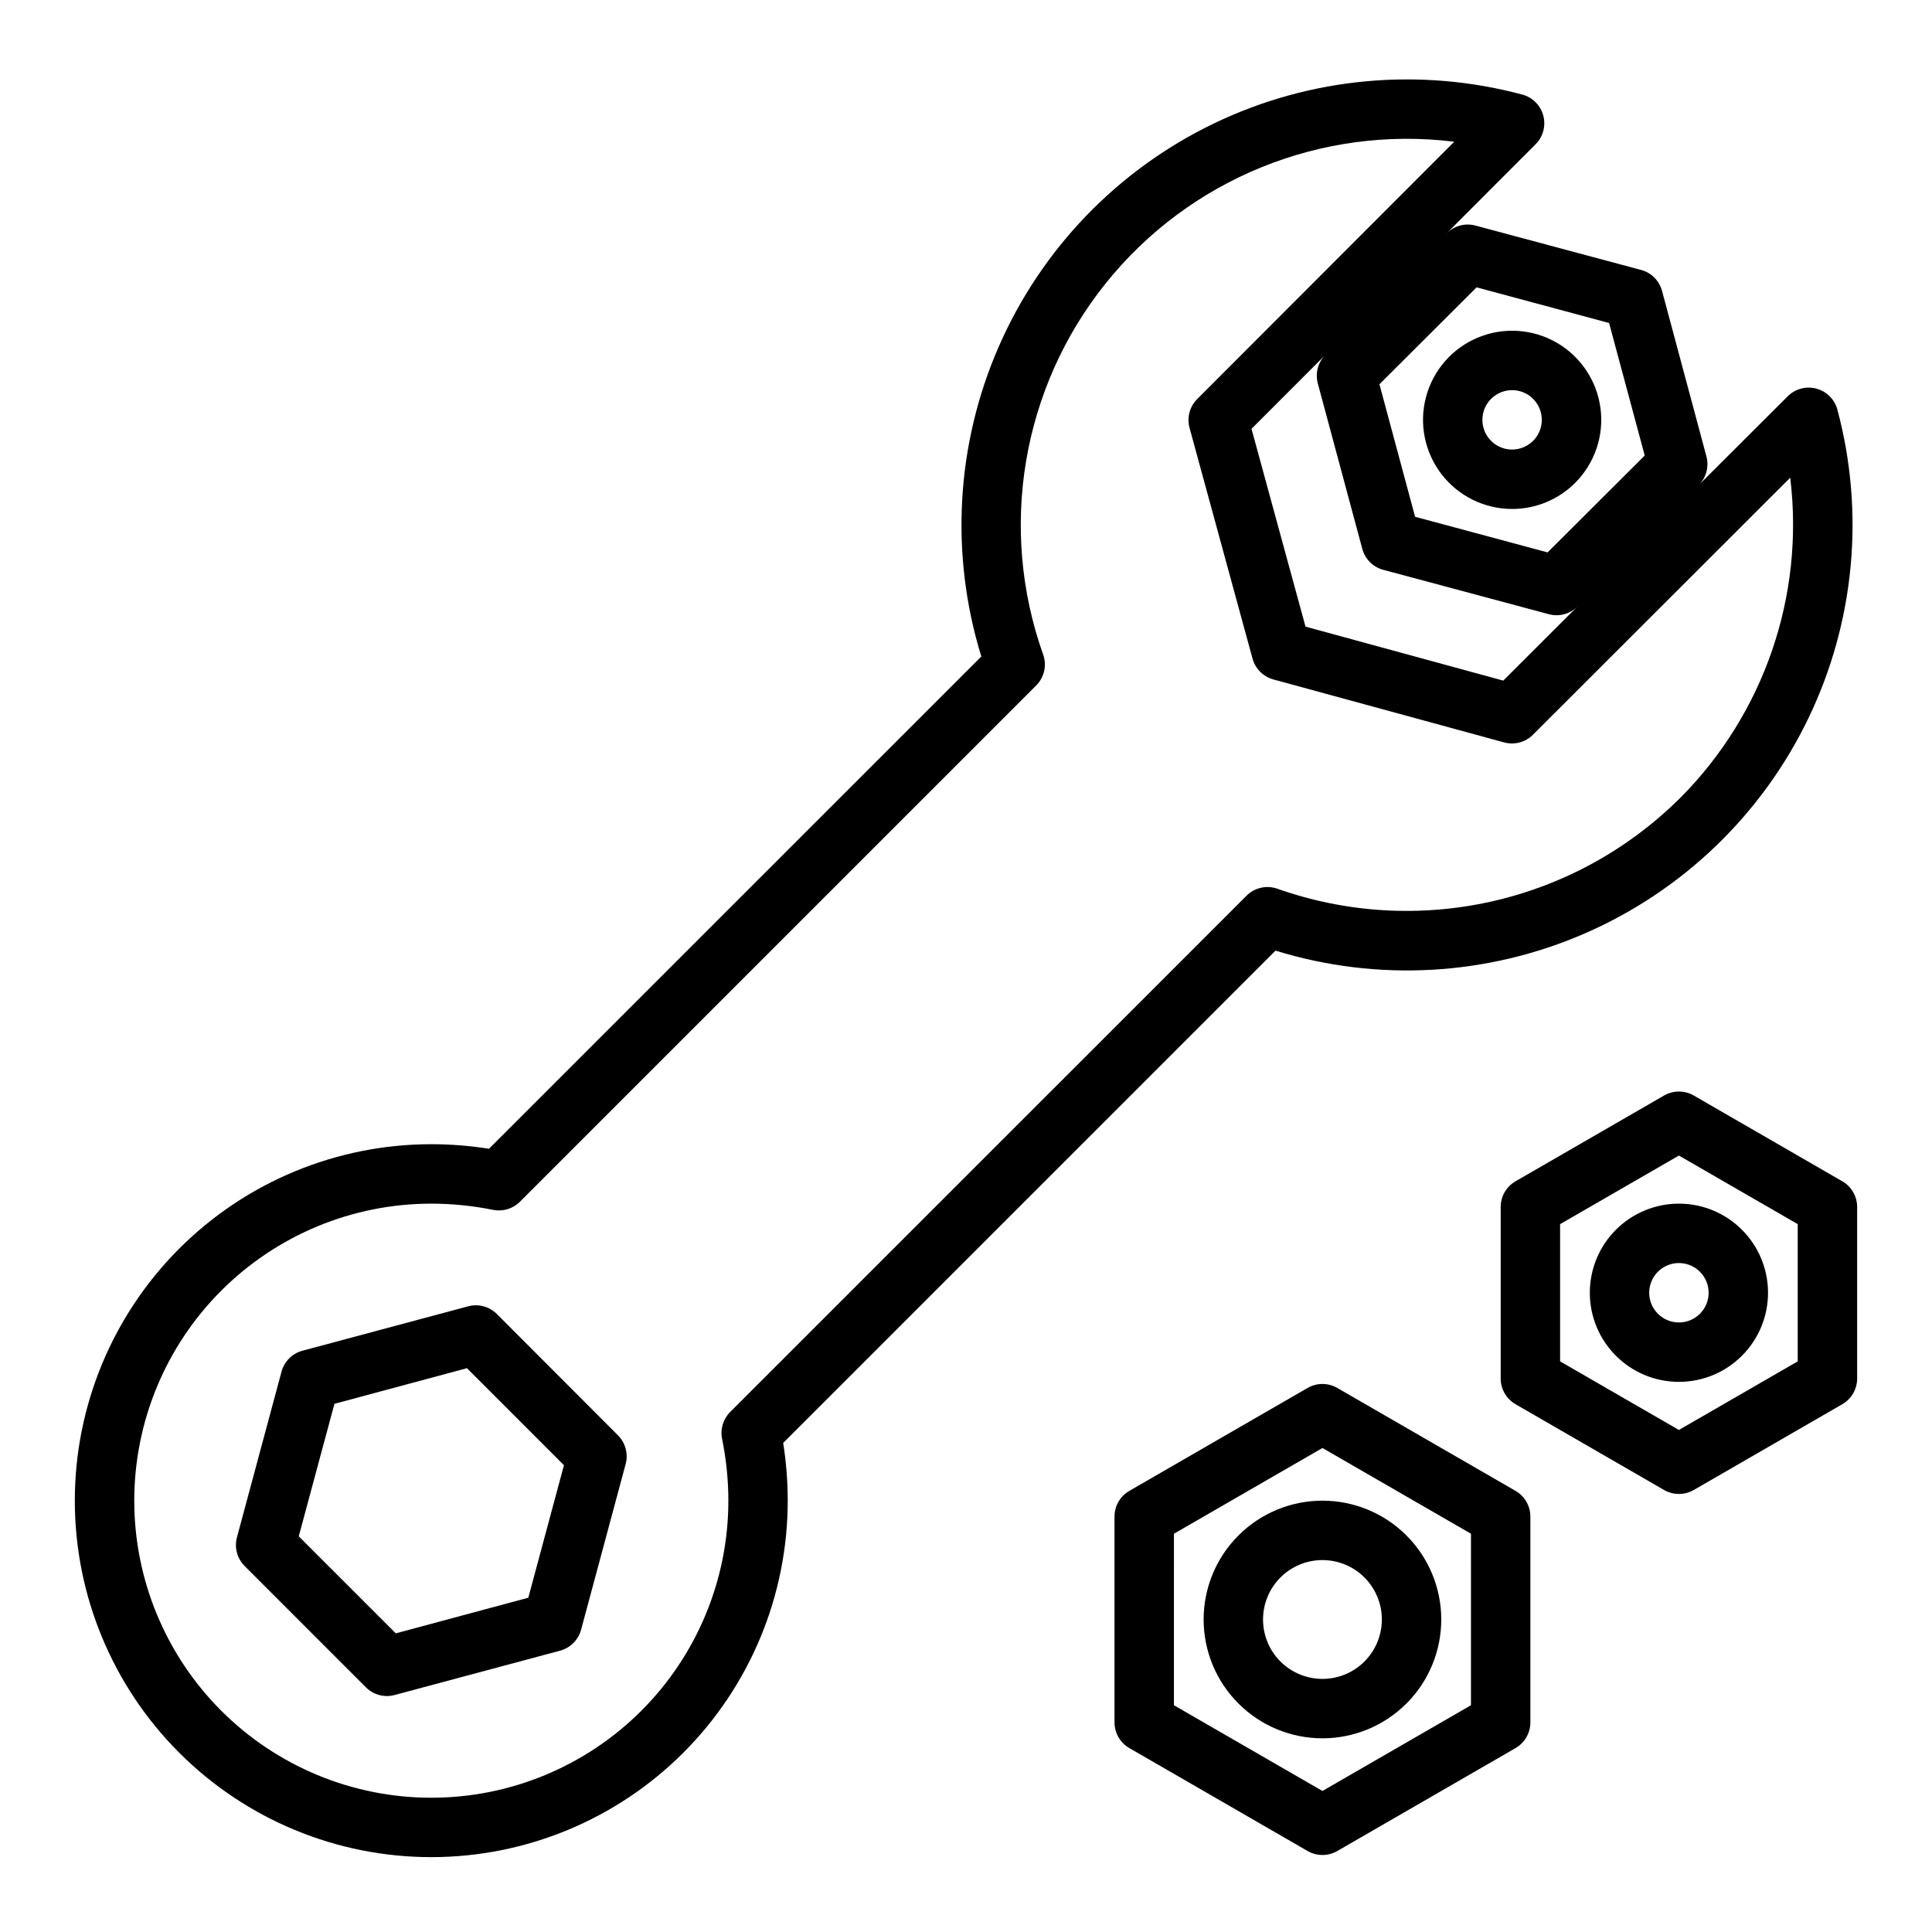 <?xml version="1.0" encoding="UTF-8"?>
<!-- The Best Svg Icon site in the world: iconSvg.co, Visit us! https://iconsvg.co -->
<svg fill="#000000" width="800px" height="800px" version="1.1" viewBox="144 144 512 512" xmlns="http://www.w3.org/2000/svg">
 <g>
  <path d="m544.73 278.88c-7.344 0-14.266-3.418-18.734-9.242s-5.977-13.398-4.074-20.488c1.902-7.094 6.992-12.898 13.777-15.707 6.785-2.805 14.488-2.301 20.848 1.371 6.356 3.676 10.645 10.094 11.602 17.375s-1.527 14.59-6.723 19.781c-4.426 4.43-10.434 6.918-16.695 6.91zm0-31.488c-2.633-0.004-5.09 1.309-6.555 3.496-1.461 2.188-1.734 4.961-0.727 7.391 1.004 2.43 3.16 4.195 5.742 4.707s5.246-0.301 7.106-2.164c2.242-2.25 2.914-5.633 1.695-8.57s-4.082-4.856-7.262-4.859z"/>
  <path d="m494.46 635.59c-1.379 0.004-2.738-0.363-3.934-1.055l-47.23-27.27h-0.004c-2.434-1.406-3.934-4.004-3.934-6.816v-54.539c0-2.812 1.5-5.41 3.934-6.816l47.23-27.27h0.004c2.434-1.406 5.438-1.406 7.871 0l47.23 27.27h0.004c2.434 1.406 3.934 4.004 3.934 6.816v54.539c0 2.812-1.5 5.41-3.934 6.816l-47.23 27.27h-0.004c-1.195 0.691-2.555 1.059-3.938 1.055zm-39.359-39.684 39.359 22.719 39.359-22.719 0.004-45.453-39.359-22.719-39.359 22.719z"/>
  <path d="m494.46 604.67c-8.348 0-16.359-3.316-22.262-9.223-5.906-5.906-9.223-13.914-9.223-22.266 0-8.352 3.316-16.359 9.223-22.266 5.902-5.906 13.914-9.223 22.262-9.223 8.352 0 16.363 3.316 22.266 9.223 5.906 5.906 9.223 13.914 9.223 22.266 0 8.352-3.316 16.359-9.223 22.266-5.902 5.906-13.914 9.223-22.266 9.223zm0-47.23v-0.004c-4.172 0-8.18 1.66-11.133 4.613-2.949 2.953-4.609 6.957-4.609 11.133 0 4.176 1.66 8.18 4.609 11.133 2.953 2.953 6.961 4.609 11.133 4.609 4.176 0 8.184-1.656 11.133-4.609 2.953-2.953 4.613-6.957 4.613-11.133 0-4.176-1.66-8.18-4.613-11.133-2.949-2.953-6.957-4.613-11.133-4.613z"/>
  <path d="m630.93 252.56c-0.727-2.715-2.848-4.84-5.566-5.57-2.715-0.727-5.617 0.047-7.606 2.035l-23.488 23.445c1.922-1.984 2.664-4.824 1.957-7.496l-11.766-43.879c-0.73-2.715-2.852-4.836-5.566-5.562l-43.902-11.762c-2.691-0.719-5.562 0.043-7.551 2l23.516-23.547c1.984-1.988 2.758-4.883 2.031-7.598-0.727-2.715-2.844-4.836-5.559-5.562-27.309-7.312-56.332-4.586-81.801 7.684-25.469 12.273-45.688 33.273-56.984 59.188-11.297 25.914-12.922 55.023-4.582 82.035l-130.48 130.46c-5.059-0.801-10.168-1.203-15.289-1.203-25.051 0-49.078 9.953-66.797 27.668-17.715 17.715-27.668 41.742-27.668 66.797 0 25.055 9.953 49.082 27.668 66.797 17.719 17.715 41.746 27.668 66.797 27.668 25.055 0 49.082-9.953 66.797-27.668 17.715-17.715 27.668-41.742 27.668-66.797-0.004-5.121-0.406-10.234-1.203-15.297l130.47-130.47c27.012 8.34 56.117 6.711 82.031-4.586s46.914-31.516 59.184-56.984c12.27-25.465 14.996-54.488 7.688-81.797zm-95.621-32.41 35.117 9.445 9.445 35.125-25.742 25.672-35.117-9.445-9.445-35.117zm-42.094 25.398 11.809 43.902c0.727 2.715 2.848 4.836 5.566 5.562l43.895 11.762c2.648 0.715 5.481-0.023 7.445-1.938l-19.547 19.531-52.41-14.305-14.312-52.418 19.461-19.484c-1.867 1.969-2.586 4.762-1.906 7.387zm96.039 109.92v-0.004c-13.715 13.656-31.008 23.16-49.887 27.418-18.879 4.258-38.578 3.098-56.828-3.352-2.863-1.02-6.059-0.301-8.207 1.852l-136.82 136.8c-1.867 1.867-2.676 4.547-2.152 7.133 1.102 5.391 1.66 10.879 1.664 16.383 0 20.879-8.293 40.898-23.059 55.664-14.762 14.762-34.785 23.055-55.664 23.055-20.875 0-40.898-8.293-55.664-23.055-14.762-14.766-23.055-34.785-23.055-55.664 0-20.879 8.293-40.902 23.055-55.664 14.766-14.762 34.789-23.055 55.664-23.055 5.504 0.004 10.996 0.559 16.391 1.652 2.574 0.508 5.231-0.297 7.086-2.148l136.82-136.82c2.148-2.152 2.871-5.348 1.848-8.211-11.906-33.434-5.637-70.648 16.562-98.34 22.195-27.691 57.156-41.902 92.379-37.555l-68.117 68.195c-1.996 1.996-2.769 4.902-2.031 7.629l16.695 61.164h0.004c0.734 2.68 2.828 4.773 5.508 5.512l61.156 16.688h0.004c2.727 0.746 5.644-0.031 7.641-2.031l68.18-68.117c3.82 31.266-6.93 62.551-29.156 84.867z"/>
  <path d="m246.54 593.47c-2.09 0-4.09-0.828-5.566-2.305l-32.141-32.152c-1.992-1.988-2.769-4.887-2.039-7.602l11.809-43.895h-0.004c0.73-2.719 2.852-4.84 5.566-5.566l43.895-11.762c2.715-0.73 5.613 0.047 7.606 2.031l32.102 32.156c1.988 1.988 2.766 4.891 2.039 7.606l-11.809 43.895c-0.727 2.715-2.848 4.836-5.566 5.566l-43.895 11.762c-0.652 0.172-1.324 0.262-1.996 0.266zm-23.367-42.328 25.719 25.711 35.117-9.445 9.445-35.117-25.707-25.711-35.117 9.445z"/>
  <path d="m588.93 539.91c-1.379 0.004-2.738-0.355-3.934-1.047l-39.359-22.727c-2.438-1.406-3.938-4.004-3.938-6.816v-45.453c0-2.812 1.5-5.41 3.938-6.816l39.359-22.727c2.434-1.406 5.434-1.406 7.871 0l39.359 22.727c2.438 1.406 3.938 4.004 3.938 6.816v45.453c0 2.812-1.5 5.41-3.938 6.816l-39.359 22.727c-1.199 0.691-2.555 1.051-3.938 1.047zm-31.488-35.133 31.488 18.176 31.488-18.176v-36.367l-31.488-18.176-31.488 18.176z"/>
  <path d="m588.93 510.21c-6.262 0-12.27-2.488-16.699-6.918-4.426-4.43-6.914-10.434-6.914-16.699 0-6.262 2.488-12.27 6.914-16.699 4.43-4.43 10.438-6.914 16.699-6.914 6.266 0 12.273 2.484 16.699 6.914 4.43 4.43 6.918 10.438 6.918 16.699 0 6.266-2.488 12.27-6.918 16.699-4.426 4.43-10.434 6.918-16.699 6.918zm0-31.488c-3.184 0-6.055 1.918-7.273 4.859-1.215 2.941-0.543 6.328 1.707 8.578 2.254 2.254 5.637 2.926 8.582 1.707 2.941-1.219 4.859-4.09 4.859-7.273 0-2.086-0.832-4.09-2.309-5.566-1.477-1.477-3.477-2.305-5.566-2.305z"/>
 </g>
</svg>